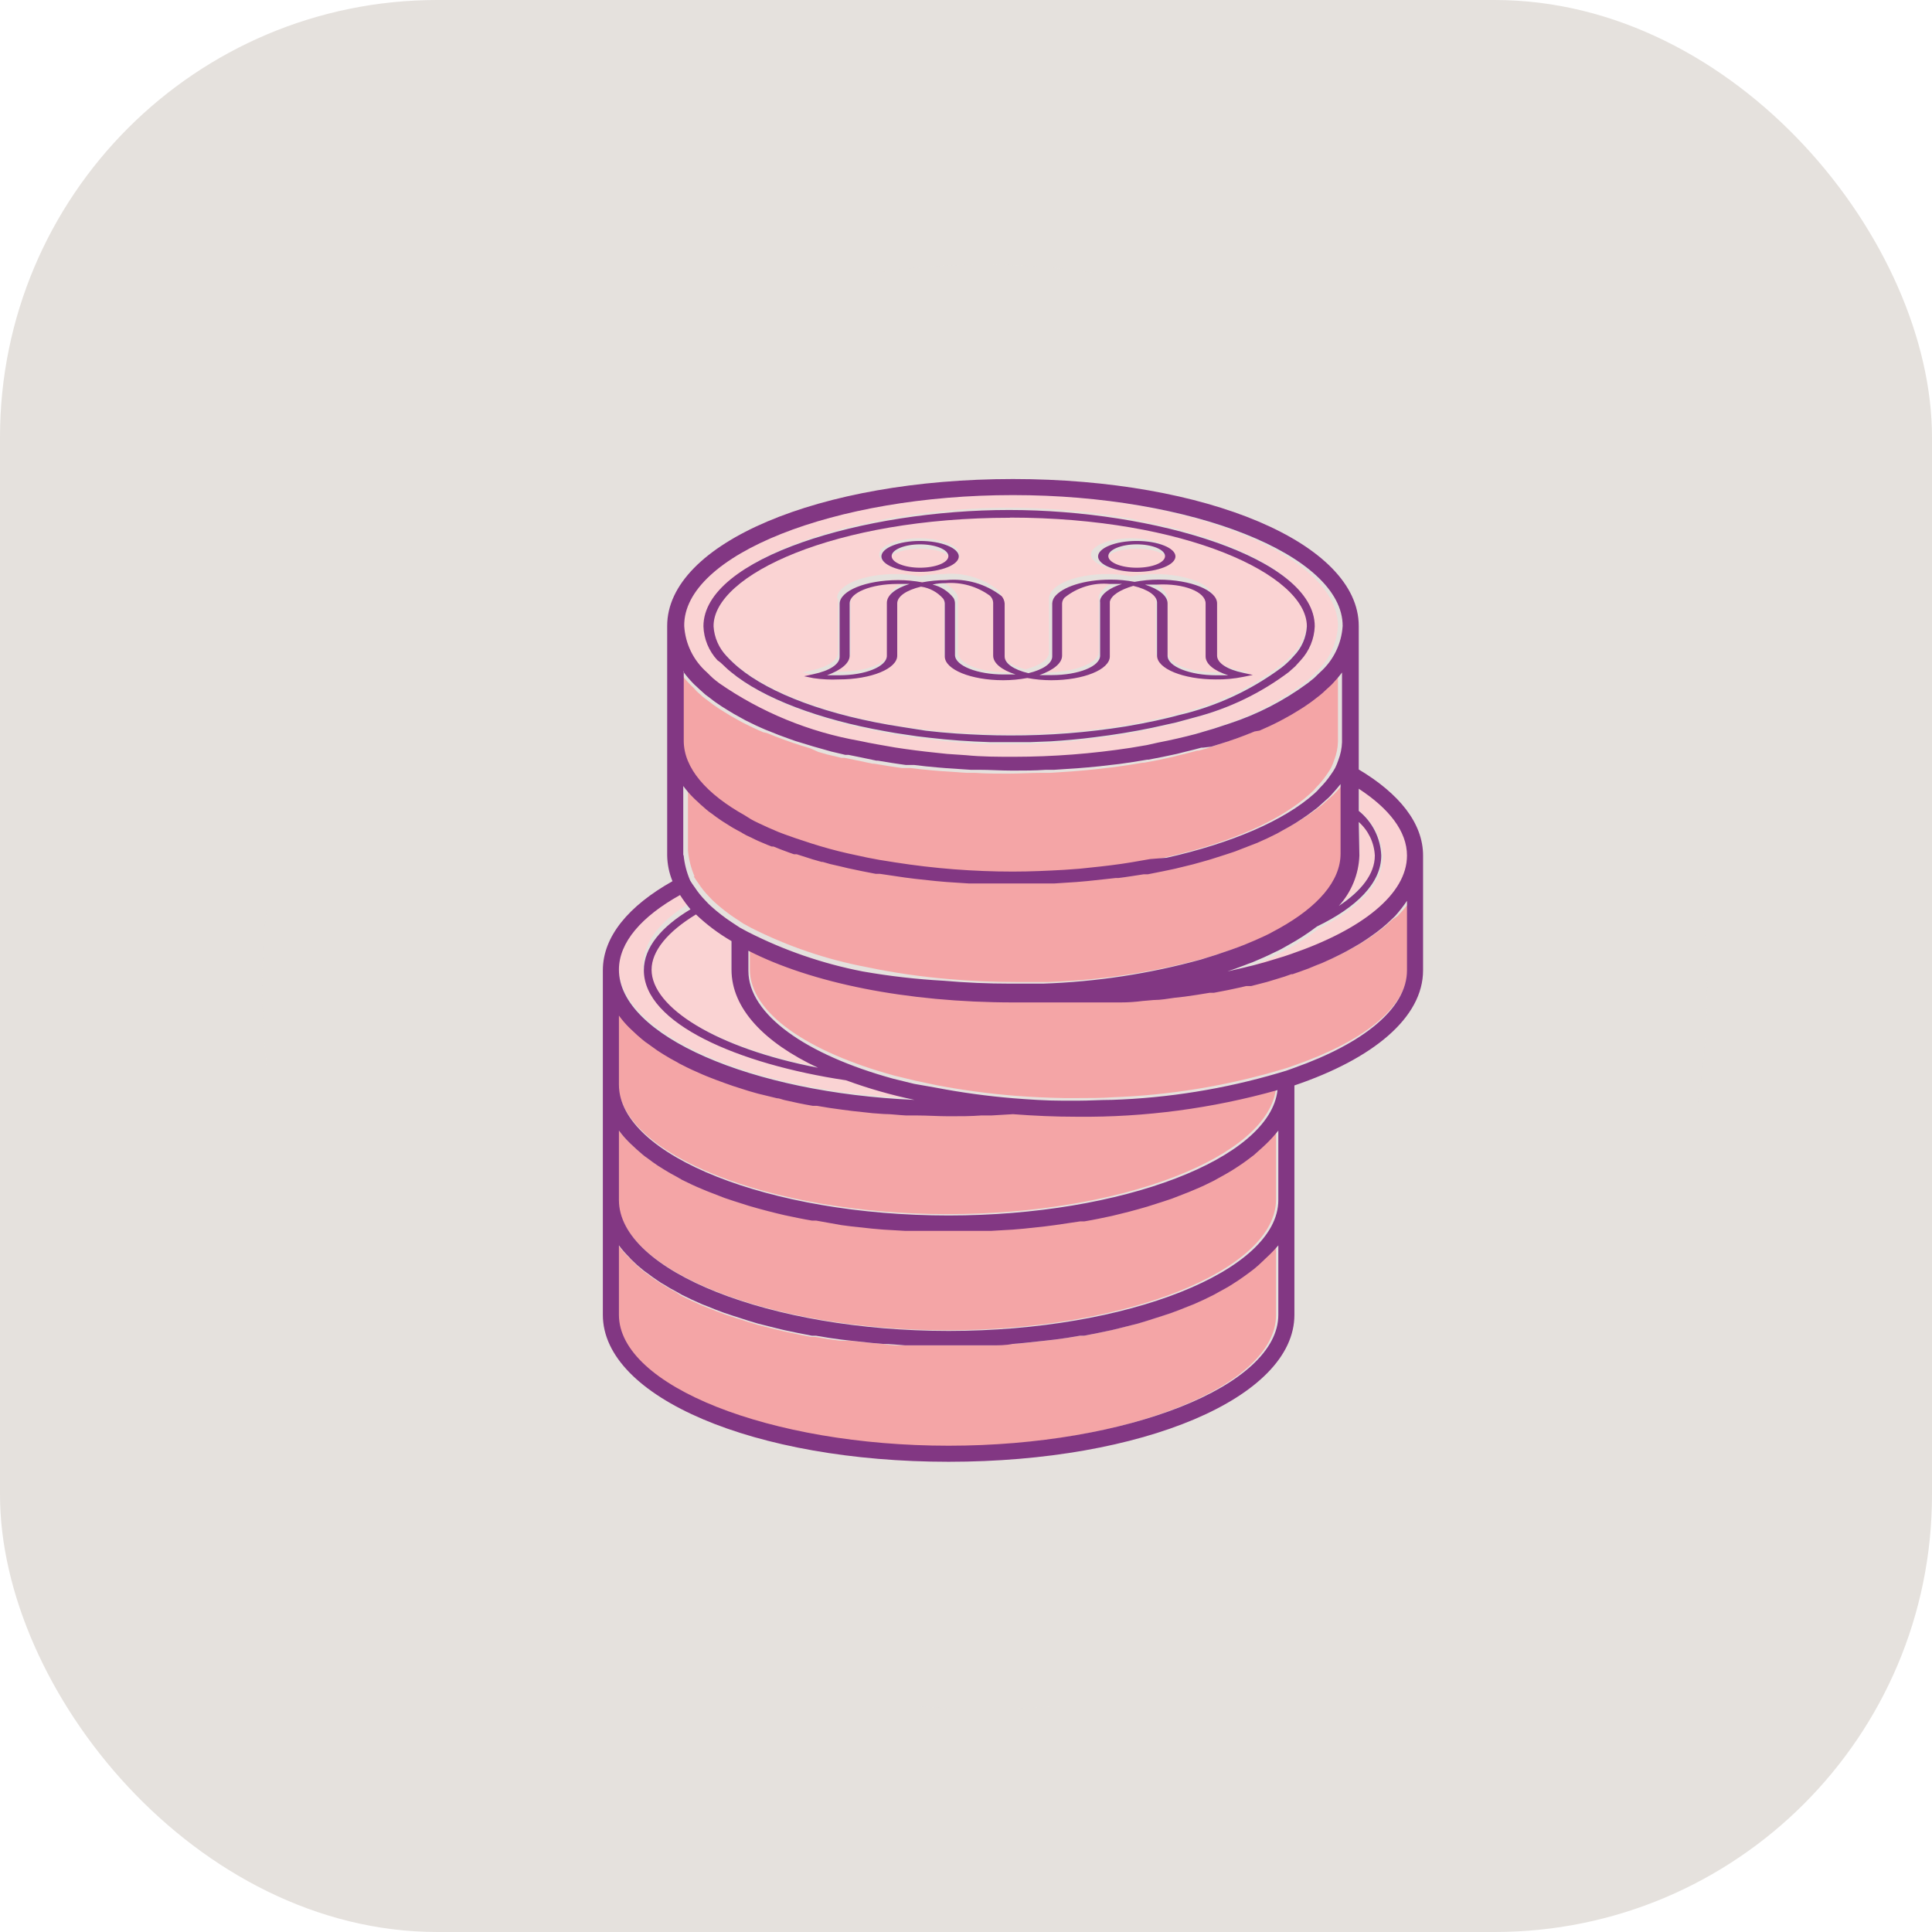<?xml version="1.0" encoding="UTF-8"?> <svg xmlns="http://www.w3.org/2000/svg" xmlns:xlink="http://www.w3.org/1999/xlink" width="243px" height="243px" viewBox="0 0 243 243"><!-- Generator: Sketch 53.2 (72643) - https://sketchapp.com --><title>Group 26</title><desc>Created with Sketch.</desc><defs><polygon id="path-1" points="0 0.284 181.717 0.284 181.717 181.998 0 181.998"></polygon></defs><g id="Page-1" stroke="none" stroke-width="1" fill="none" fill-rule="evenodd"><g id="Proposition-2" transform="translate(-470, -2067)"><g id="Group-26" transform="translate(470, 2067)"><rect id="Rectangle" fill="#E5E1DD" x="0" y="0" width="243" height="243" rx="55"></rect><g id="Group-50" transform="translate(33, 33)"><g id="Group-3"><mask id="mask-2" fill="white"><use xlink:href="#path-1"></use></mask><g id="Clip-2"></g><path d="M90.859,0.284 C141.038,0.284 181.717,40.963 181.717,91.142 C181.717,141.321 141.038,181.998 90.859,181.998 C40.679,181.998 0,141.321 0,91.142 C0,40.963 40.679,0.284 90.859,0.284" id="Fill-1" fill="#E5E1DD" mask="url(#mask-2)"></path></g><path d="M81.754,105.112 C78.838,104.464 75.973,103.597 73.182,102.517 C59.62,100.458 47.889,95.204 47.889,88.41 C47.889,85.466 50.102,82.809 53.724,80.585 C53.251,80.031 52.817,79.446 52.416,78.834 C47.627,81.573 44.77,84.889 44.77,88.41 C44.77,97.017 61.31,104.289 81.754,105.112" id="Fill-4" fill="#FAD3D3"></path><path d="M125.823,125.509 C125.439,125.894 125.034,126.258 124.612,126.603 L123.946,127.109 C123.522,127.433 123.099,127.737 122.635,128.041 C122.168,128.343 122.15,128.386 121.888,128.527 C121.626,128.669 120.798,129.176 120.231,129.48 L119.588,129.844 C118.801,130.25 117.953,130.655 117.066,131.038 L116.44,131.283 C115.734,131.587 115.008,131.85 114.261,132.134 L113.232,132.476 L111.214,133.127 L110.084,133.471 L107.764,134.058 L106.775,134.302 C105.645,134.545 104.495,134.788 103.305,135.009 L102.78,135.009 C101.743,135.199 100.696,135.361 99.632,135.497 L98.381,135.639 L95.758,135.922 L94.366,136.044 C93.458,136.044 92.53,136.166 91.582,136.226 L90.31,136.226 L86.275,136.226 L82.139,136.226 L80.867,136.226 C79.939,136.226 79.011,136.226 78.103,136.044 L76.711,135.922 L73.967,135.639 L72.696,135.639 C71.62,135.505 70.571,135.343 69.548,135.153 L69.023,135.153 C67.833,134.928 66.683,134.687 65.553,134.443 L64.544,134.2 L62.223,133.613 L61.094,133.268 L59.076,132.62 L58.047,132.276 C57.3,131.992 56.574,131.729 55.868,131.425 L55.242,131.182 C54.354,130.795 53.507,130.391 52.7,129.986 L52.074,129.561 C51.507,129.271 50.954,128.953 50.42,128.609 C50.157,128.467 49.915,128.284 49.653,128.122 C49.391,127.96 48.765,127.514 48.362,127.19 C48.128,127.038 47.906,126.868 47.696,126.684 C47.26,126.319 46.848,125.928 46.465,125.509 C46.314,125.383 46.172,125.247 46.041,125.104 C45.577,124.646 45.153,124.151 44.77,123.623 L44.77,132.395 C44.77,141.35 63.717,148.909 86.134,148.909 C108.549,148.909 127.497,141.35 127.497,132.395 L127.497,123.604 C127.102,124.121 126.678,124.615 126.226,125.083 L125.823,125.509 Z" id="Fill-6" fill="#F4A5A6"></path><path d="M125.802,110.884 L124.592,111.974 L123.926,112.479 C123.502,112.802 123.078,113.105 122.614,113.408 L121.868,113.893 C121.343,114.216 120.778,114.539 120.211,114.842 L119.568,115.205 C118.781,115.609 117.933,116.013 117.045,116.377 L116.42,116.639 L114.241,117.487 L113.212,117.831 L111.194,118.477 L110.064,118.8 C109.318,119.022 108.529,119.204 107.744,119.406 L106.755,119.648 C105.625,119.891 104.475,120.133 103.284,120.335 L102.76,120.335 L99.612,120.799 L98.361,120.961 L95.738,121.244 L94.346,121.365 L91.561,121.526 L90.29,121.526 L86.255,121.526 L82.118,121.526 L80.847,121.526 L78.083,121.365 L76.57,121.304 L73.947,121.022 L72.675,120.9 L69.528,120.434 L69.003,120.434 C67.813,120.234 66.663,119.992 65.533,119.749 L64.524,119.507 C63.737,119.305 62.97,119.123 62.203,118.901 L61.073,118.578 L59.056,117.932 L58.027,117.588 L55.847,116.74 L55.222,116.478 C54.334,116.114 53.487,115.71 52.68,115.306 L52.054,114.943 C51.469,114.64 50.924,114.317 50.4,113.994 L49.633,113.509 C49.189,113.206 48.745,112.903 48.341,112.58 C48.107,112.428 47.885,112.261 47.676,112.075 C47.232,111.712 46.848,111.346 46.465,110.984 C46.082,110.621 46.162,110.722 46.041,110.581 C45.579,110.124 45.153,109.631 44.77,109.106 L44.77,117.851 C44.77,126.777 63.717,134.31 86.134,134.31 C108.551,134.31 127.497,126.777 127.497,117.851 L127.497,109.005 C127.104,109.52 126.678,110.013 126.226,110.48 L125.802,110.884 Z" id="Fill-8" fill="#F4A5A6"></path><path d="M86.184,119.711 C108.043,119.711 126.588,112.51 127.497,103.822 C119.316,106.145 110.847,107.285 102.346,107.201 C99.578,107.201 96.891,107.079 94.265,106.874 L91.578,107.018 L90.305,107.018 C88.952,107.018 87.578,107.12 86.265,107.12 C84.952,107.12 83.497,107.12 82.124,107.018 L80.79,107.018 C79.861,107.018 78.932,107.018 78.023,106.835 L76.629,106.731 L74.002,106.447 L72.709,106.304 C71.633,106.17 70.582,106.007 69.558,105.818 L69.033,105.818 C67.841,105.613 66.689,105.368 65.558,105.104 C65.214,105.104 64.891,104.941 64.548,104.86 L62.225,104.27 L61.093,103.947 L59.073,103.296 L58.043,102.95 C57.295,102.685 56.568,102.399 55.861,102.116 L55.235,101.851 C54.346,101.463 53.497,101.078 52.689,100.651 C52.473,100.548 52.265,100.432 52.063,100.305 C51.477,100 50.932,99.673 50.406,99.347 L49.639,98.861 C49.194,98.556 48.75,98.249 48.346,97.925 C47.942,97.6 47.881,97.578 47.679,97.417 C47.477,97.254 46.851,96.685 46.467,96.319 L46.043,95.912 C45.578,95.444 45.154,94.941 44.77,94.406 L44.77,103.233 C44.77,112.124 63.74,119.711 86.184,119.711" id="Fill-10" fill="#F4A5A6"></path><path d="M54.373,81.754 C50.711,83.935 48.663,86.401 48.663,88.766 C48.663,93.557 56.938,98.733 70.075,101.219 C63.144,97.938 58.945,93.596 58.945,88.766 L58.945,85.137 C57.29,84.192 55.755,83.056 54.373,81.754" id="Fill-12" fill="#FAD3D3"></path><path d="M132.86,83.793 C131.746,84.661 130.57,85.445 129.341,86.133 C129.039,86.297 128.778,86.482 128.456,86.646 C128.134,86.81 127.852,86.954 127.551,87.098 C126.666,87.549 125.761,87.96 124.795,88.37 L124.292,88.555 L123.83,88.74 C123.126,89.006 122.402,89.294 121.658,89.54 L123.87,89.027 L124.333,88.904 L124.856,88.781 C125.861,88.508 126.847,88.22 127.812,87.919 L128.796,87.611 L129.683,87.282 C138.411,84.183 144.043,79.667 144.043,74.721 C144.043,71.621 141.788,68.706 138.009,66.182 L138.009,69.014 C139.729,70.373 140.791,72.424 140.925,74.638 C140.986,78.251 137.728,81.33 132.86,83.793" id="Fill-14" fill="#FAD3D3"></path><path d="M142.163,82.628 C141.779,83.005 141.373,83.365 140.95,83.701 L140.283,84.217 C139.859,84.515 139.434,84.833 138.97,85.131 L138.222,85.607 C137.696,85.925 137.13,86.223 136.562,86.541 L135.918,86.879 C135.129,87.276 134.28,87.673 133.391,88.05 L132.765,88.289 C132.051,88.593 131.323,88.873 130.582,89.123 L129.713,89.421 L129.551,89.421 L128.702,89.719 L127.651,90.037 L126.519,90.374 L124.498,90.891 L124.195,90.891 L123.849,90.891 L123.285,91.03 C122.153,91.288 121.001,91.506 119.807,91.725 L119.283,91.725 C118.246,91.91 117.193,92.069 116.13,92.202 L114.877,92.341 C114.008,92.46 113.139,92.539 112.249,92.619 L110.855,92.738 C109.951,92.817 109.024,92.877 108.066,92.917 L106.792,92.917 L102.75,92.917 L98.708,92.917 L94.665,92.917 C81.123,92.917 69.218,90.454 61.316,86.521 L61.316,88.944 C61.316,94.406 68.652,99.332 79.506,102.292 L82.134,102.927 L84.842,103.503 C88.056,104.109 91.302,104.548 94.564,104.814 C96.585,104.973 98.606,105.073 100.83,105.112 L102.649,105.112 C104.084,105.112 105.519,105.112 106.934,105.013 C114.032,104.757 121.066,103.615 127.873,101.617 L128.884,101.319 L129.894,100.961 C138.485,97.962 144.043,93.652 144.043,88.905 L144.043,80.781 C143.647,81.287 143.22,81.772 142.769,82.231 L142.163,82.628 Z" id="Fill-16" fill="#F4A5A6"></path><path d="M140.15,74.353 C140.064,72.711 139.296,71.17 138.015,70.075 L138.015,74.353 C137.928,76.74 136.961,79.016 135.283,80.781 C138.357,78.897 140.15,76.707 140.15,74.353" id="Fill-18" fill="#FAD3D3"></path><path d="M54.257,77.232 C54.419,77.516 54.641,77.82 54.843,78.104 C55.231,78.7 55.68,79.258 56.177,79.767 L56.541,80.152 L56.885,80.477 C57.701,81.219 58.572,81.896 59.492,82.504 L60.503,83.173 L61.513,83.721 C66.071,86.024 70.93,87.677 75.944,88.628 C79.393,89.352 82.883,89.86 86.394,90.148 C89.123,90.392 91.952,90.513 94.822,90.513 L98.865,90.513 C105.571,90.284 112.225,89.262 118.693,87.472 C119.986,87.087 121.219,86.681 122.412,86.255 L123.26,85.951 L123.685,85.789 L124.21,85.586 C125.1,85.221 125.949,84.856 126.757,84.471 C127.08,84.329 127.363,84.167 127.667,84.005 L128.556,83.518 C133.366,80.821 136.257,77.577 136.257,74.09 L136.257,65.209 C135.974,65.574 135.671,65.918 135.347,66.283 L134.981,66.689 L134.68,66.993 L134.557,67.094 L133.346,68.189 L132.679,68.696 C132.255,69.02 131.83,69.325 131.365,69.629 L130.618,70.115 C130.092,70.44 129.526,70.764 128.96,71.068 L128.313,71.433 C127.525,71.839 126.676,72.244 125.787,72.63 L125.16,72.873 L122.977,73.725 L121.947,74.069 L119.925,74.718 L118.794,75.043 L117.702,75.347 L116.469,75.651 L115.964,75.773 L115.479,75.894 L114.044,76.198 L112.023,76.604 L111.497,76.604 L110.062,76.827 L109.112,76.969 L108.344,77.07 L108,77.07 L107.091,77.172 L104.463,77.455 L103.069,77.577 L100.28,77.76 L99.006,77.76 L94.964,77.76 L90.82,77.76 L89.547,77.76 L86.778,77.577 L85.383,77.455 L82.756,77.172 L81.381,77.151 L78.228,76.685 L77.703,76.685 C76.51,76.462 75.358,76.219 74.226,75.975 L73.297,75.651 L72.064,75.367 L71.154,75.103 L71.013,75.103 L69.881,74.779 L67.86,74.13 L67.516,74.13 L66.829,73.887 L65.798,73.502 L65.212,73.157 L64.707,72.954 L64.484,72.954 L63.918,72.731 C63.251,72.427 62.605,72.143 61.897,71.819 L61.291,71.535 L61.17,71.271 C61.048,71.214 60.933,71.147 60.826,71.068 L60.26,70.764 C59.876,70.561 59.512,70.338 59.169,70.115 L58.4,69.629 C57.956,69.325 57.511,69.02 57.107,68.696 C56.872,68.544 56.65,68.374 56.44,68.189 C55.995,67.824 55.611,67.459 55.227,67.094 C54.843,66.729 54.924,66.831 54.803,66.689 C54.34,66.23 53.913,65.736 53.529,65.209 L53.529,73.988 C53.635,75.105 53.915,76.2 54.358,77.232 L54.257,77.232 Z" id="Fill-20" fill="#F4A5A6"></path><path d="M93.9,30.863 C112.059,30.863 132.237,36.953 132.237,45.743 C132.18,47.355 131.557,48.892 130.481,50.088 L129.674,50.859 L128.887,51.57 C125.376,54.256 121.371,56.215 117.104,57.335 L114.682,58.005 L111.696,58.716 C109.376,59.203 106.975,59.609 104.513,59.914 C102.697,60.157 100.861,60.32 99.025,60.441 L96.583,60.563 L94,60.563 L91.458,60.563 C88.916,60.563 86.373,60.299 83.851,59.995 C82.842,59.893 81.834,59.751 80.865,59.589 C79.897,59.426 79.15,59.325 78.323,59.162 C70.252,57.64 62.968,55.001 59.013,51.59 C58.736,51.369 58.474,51.131 58.226,50.88 C57.964,50.616 57.742,50.352 57.52,50.088 C56.436,48.898 55.815,47.357 55.764,45.743 C55.663,36.973 75.8,30.863 93.9,30.863 M56.228,52.341 C56.471,52.565 56.753,52.768 57.036,52.991 C62.314,56.673 68.325,59.16 74.65,60.279 C75.336,60.441 76.063,60.563 76.789,60.705 L79.089,61.111 C80.764,61.375 82.499,61.599 84.275,61.781 L85.607,61.923 L87.967,62.086 C89.985,62.208 92.003,62.289 94.023,62.289 C98.926,62.285 103.823,61.905 108.669,61.152 L110.687,60.807 L112.16,60.502 C113.815,60.177 115.409,59.812 116.922,59.406 L119.182,58.736 L121.2,58.066 C124.674,56.899 127.943,55.185 130.885,52.991 L131.692,52.341 L132.438,51.61 C134.119,50.108 135.14,47.999 135.283,45.743 C135.283,36.77 116.337,29.198 93.92,29.198 C71.503,29.198 52.556,36.77 52.556,45.743 C52.689,48.003 53.712,50.114 55.401,51.61 C55.623,51.854 55.845,52.098 56.228,52.341" id="Fill-22" fill="#FAD3D3"></path><path d="M113.862,42.377 L113.862,49.109 C113.862,50.468 116.606,51.583 120.099,51.583 L121.658,51.583 C119.828,51.015 118.747,50.143 118.747,49.19 L118.747,42.377 C118.747,41.019 115.983,39.904 112.511,39.904 L110.952,39.904 C112.76,40.451 113.862,41.323 113.862,42.377" id="Fill-24" fill="#FAD3D3"></path><path d="M109.98,38.93 C112.108,38.93 113.872,38.273 113.872,37.48 C113.872,36.687 112.129,36.011 109.98,36.011 C107.828,36.011 106.086,36.668 106.086,37.48 C106.086,38.292 107.852,38.93 109.98,38.93" id="Fill-26" fill="#FAD3D3"></path><path d="M82.727,38.93 C84.855,38.93 86.62,38.273 86.62,37.48 C86.62,36.687 84.876,36.011 82.727,36.011 C80.579,36.011 78.834,36.668 78.834,37.48 C78.834,38.292 80.579,38.93 82.727,38.93" id="Fill-28" fill="#FAD3D3"></path><path d="M87.303,41.624 C87.427,41.836 87.492,42.075 87.492,42.318 L87.492,49.093 C87.492,50.46 90.29,51.583 93.802,51.583 L95.38,51.583 C93.55,51.011 92.456,50.134 92.456,49.175 L92.456,42.42 C92.439,42.075 92.279,41.75 92.014,41.522 C90.344,40.336 88.292,39.771 86.23,39.93 L84.674,39.93 C85.721,40.191 86.647,40.789 87.303,41.624" id="Fill-30" fill="#FAD3D3"></path><path d="M105.197,48.977 L105.197,42.32 C105.178,42.204 105.178,42.088 105.197,41.974 C105.427,41.16 106.414,40.427 108.032,39.939 L106.458,39.939 C104.336,39.743 102.223,40.372 100.581,41.689 C100.39,41.891 100.279,42.149 100.264,42.422 L100.264,49.181 C100.264,50.138 99.175,51.013 97.326,51.583 L98.9,51.583 C102.428,51.461 105.197,50.341 105.197,48.977" id="Fill-32" fill="#FAD3D3"></path><path d="M72.623,51.481 C76.044,51.481 78.815,50.358 78.815,48.99 L78.815,42.313 C78.815,41.353 79.907,40.475 81.754,39.904 L80.18,39.904 C76.758,39.904 73.987,41.027 73.987,42.395 L73.987,49.174 C73.987,50.133 72.895,51.011 71.048,51.583 C71.594,51.44 72.119,51.481 72.623,51.481" id="Fill-34" fill="#FAD3D3"></path><path d="M72.278,42.266 C72.278,40.58 75.565,39.203 79.624,39.203 C80.632,39.203 81.637,39.299 82.627,39.49 C83.617,39.299 84.622,39.203 85.63,39.203 C88.126,38.952 90.62,39.69 92.591,41.258 C92.816,41.523 92.952,41.854 92.976,42.204 L92.976,49.029 C92.976,49.933 94.113,50.735 95.959,51.187 C97.786,50.735 98.942,49.933 98.942,49.029 L98.942,42.266 C98.958,41.97 99.058,41.684 99.226,41.443 C100.099,40.148 102.92,39.203 106.268,39.203 C107.276,39.201 108.281,39.297 109.271,39.49 C110.27,39.299 111.28,39.203 112.295,39.203 C116.353,39.203 119.621,40.58 119.621,42.266 L119.621,49.09 C119.621,50.036 120.879,50.879 122.908,51.31 L124.105,51.578 L123.009,51.722 C121.922,51.948 120.812,52.059 119.702,52.051 C115.643,52.051 112.356,50.673 112.356,48.988 L112.356,42.266 C112.356,41.361 111.219,40.559 109.373,40.107 C107.688,40.518 106.593,41.238 106.43,42.163 L106.43,42.368 L106.43,49.193 C106.43,50.879 103.123,52.256 99.084,52.256 C98.076,52.256 97.071,52.159 96.081,51.968 C95.085,52.159 94.072,52.256 93.057,52.256 C88.999,52.256 85.732,50.879 85.732,49.193 L85.732,42.266 C85.719,42.046 85.648,41.832 85.529,41.649 C84.814,40.812 83.828,40.265 82.749,40.107 C80.902,40.559 79.766,41.361 79.766,42.266 L79.766,49.09 C79.766,50.776 76.478,52.153 72.44,52.153 C71.322,52.159 70.206,52.051 69.112,51.824 L67.935,51.578 L69.112,51.31 C71.141,50.879 72.399,50.036 72.399,49.09 L72.399,42.266 L72.278,42.266 Z M82.627,34.701 C85.427,34.701 87.7,35.646 87.7,36.756 C87.7,37.866 85.427,38.812 82.627,38.812 C79.826,38.812 77.574,37.866 77.574,36.756 C77.574,35.646 79.847,34.701 82.627,34.701 L82.627,34.701 Z M109.271,34.701 C112.072,34.701 114.344,35.646 114.344,36.756 C114.344,37.866 112.072,38.812 109.271,38.812 C106.471,38.812 104.218,37.866 104.218,36.756 C104.218,35.646 106.491,34.701 109.271,34.701 L109.271,34.701 Z M58.844,49.933 C59.087,50.18 59.351,50.406 59.635,50.653 C63.531,53.962 70.776,56.82 80.293,58.341 L83.317,58.752 C84.575,58.902 85.874,59.025 87.213,59.122 C89.364,59.266 91.596,59.369 93.93,59.369 C98.831,59.381 103.723,58.99 108.561,58.197 C109.86,57.971 111.098,57.724 112.315,57.457 C113.533,57.19 114.344,57.005 115.217,56.737 C119.923,55.617 124.345,53.516 128.204,50.57 C128.489,50.346 128.758,50.106 129.016,49.851 C129.276,49.606 129.519,49.345 129.747,49.07 C130.733,48.03 131.317,46.665 131.39,45.226 C131.39,38.565 116.008,31.144 93.93,31.144 C71.851,31.144 56.449,38.648 56.449,45.308 C56.532,46.741 57.107,48.102 58.073,49.152 C58.316,49.419 58.58,49.666 58.844,49.933 L58.844,49.933 Z" id="Fill-36" fill="#FAD3D3"></path><path d="M60.248,69.797 L61.156,70.283 C61.459,70.445 61.742,70.607 62.065,70.749 C62.852,71.134 63.72,71.519 64.588,71.883 L65.113,72.086 L65.497,72.228 L66.748,72.674 L68.767,73.342 C69.494,73.565 70.24,73.808 71.008,74.011 C72.522,74.436 74.137,74.781 75.772,75.125 L77.266,75.409 L79.284,75.733 C84.166,76.503 89.099,76.888 94.041,76.888 C96.242,76.888 98.402,76.786 100.521,76.665 L102.439,76.523 L103.771,76.381 C105.548,76.199 107.264,75.996 108.939,75.713 L111.119,75.307 L113.259,74.902 C121.435,73.119 128.036,70.263 131.811,66.798 L132.154,66.474 L132.518,66.069 C133.02,65.566 133.471,65.017 133.87,64.428 C134.08,64.144 134.268,63.846 134.436,63.536 C134.583,63.228 134.712,62.91 134.819,62.584 C135.1,61.861 135.257,61.093 135.283,60.315 L135.283,51.583 C134.89,52.108 134.464,52.608 134.012,53.082 L133.648,53.427 L133.245,53.791 C133.002,54.036 132.746,54.265 132.477,54.48 L131.852,54.966 C131.428,55.311 130.963,55.615 130.499,55.939 L129.793,56.385 C129.247,56.729 128.662,57.073 128.056,57.398 L127.491,57.701 C126.684,58.127 125.816,58.532 124.927,58.917 L124.483,59.079 L123.272,59.565 L122.142,59.991 L121.475,60.214 L121.213,60.315 L118.791,61.125 L117.781,61.409 L117.579,61.409 L116.671,61.652 L115.278,61.997 L114.491,62.199 C113.334,62.469 112.143,62.712 110.918,62.929 L110.716,62.929 C109.573,63.131 108.402,63.313 107.203,63.476 L106.133,63.597 C105.205,63.719 104.256,63.82 103.287,63.901 L102.076,64.002 L99.068,64.205 L98.018,64.205 C96.625,64.205 95.232,64.306 93.819,64.306 C92.406,64.306 90.993,64.306 89.62,64.205 L88.57,64.205 L85.542,64.002 L84.331,63.901 C83.388,63.82 82.44,63.719 81.485,63.597 L81.061,63.597 L80.435,63.597 L79.587,63.476 L78.638,63.334 L76.922,63.05 L76.741,63.05 L74.722,62.625 L73.228,62.321 L72.824,62.321 L72.421,62.219 L71.048,61.895 L69.918,61.571 L68.928,61.125 C68.181,60.903 67.434,60.68 66.728,60.437 L65.82,60.112 C65.012,59.829 64.225,59.525 63.458,59.201 L62.993,59.099 C62.085,58.714 61.237,58.309 60.409,57.884 L59.864,57.58 C59.259,57.256 58.673,56.911 58.128,56.567 L57.422,56.121 C56.937,55.797 56.493,55.493 56.069,55.149 L55.423,54.662 L54.656,53.974 L54.192,53.467 C54.071,53.346 53.929,53.244 53.828,53.123 C53.37,52.653 52.946,52.152 52.557,51.623 L52.557,60.416 C52.516,63.84 55.383,67.203 60.248,69.797" id="Fill-38" fill="#F4A5A6"></path><path d="M44.846,94.738 C45.231,95.269 45.656,95.77 46.121,96.232 L46.546,96.634 C46.93,97 47.314,97.363 47.759,97.725 C48.204,98.09 48.184,98.068 48.427,98.229 C48.67,98.393 49.276,98.857 49.721,99.158 L50.49,99.645 C51.016,99.968 51.562,100.291 52.149,100.592 C52.351,100.719 52.56,100.836 52.776,100.935 C53.585,101.361 54.435,101.745 55.325,102.129 L55.952,102.391 C56.66,102.674 57.388,102.955 58.137,103.219 L59.168,103.583 L61.191,104.229 L62.324,104.55 L64.731,105.136 C65.075,105.136 65.399,105.319 65.743,105.38 C66.875,105.64 68.028,105.885 69.222,106.087 L69.748,106.087 C70.786,106.274 71.837,106.436 72.903,106.569 L74.158,106.731 L76.787,107.016 L78.183,107.117 C79.093,107.117 80.024,107.258 80.954,107.298 L82.229,107.298 C83.604,107.298 84.98,107.399 86.376,107.399 C87.771,107.399 89.147,107.399 90.421,107.298 L91.696,107.298 L94.406,107.137 C97.016,107.339 99.706,107.46 102.498,107.46 C111.01,107.543 119.49,106.412 127.682,104.108 C126.732,112.73 108.202,119.879 86.315,119.879 C63.841,119.879 44.846,112.347 44.846,103.421 L44.846,94.738 Z M53.848,81.37 C50.207,83.551 47.982,86.156 47.982,89.043 C47.982,95.705 59.775,100.836 73.409,102.876 C76.217,103.906 79.097,104.73 82.027,105.34 C61.474,104.451 44.846,97.262 44.846,88.963 C44.846,85.51 47.719,82.258 52.533,79.573 C52.932,80.199 53.371,80.8 53.848,81.37 L53.848,81.37 Z M129.463,86.963 L128.512,87.287 L127.521,87.589 C126.55,87.898 125.558,88.181 124.547,88.438 L124.021,88.559 L123.556,88.68 L121.371,89.185 C122.12,88.942 122.85,88.66 123.556,88.397 L124.021,88.215 L124.527,88.034 C125.498,87.63 126.408,87.226 127.298,86.782 C127.602,86.64 127.925,86.499 128.208,86.337 C128.492,86.176 128.795,85.994 129.098,85.833 C130.334,85.154 131.518,84.385 132.638,83.531 C137.615,81.128 140.73,78.078 140.73,74.605 C140.641,72.412 139.611,70.366 137.898,68.991 L137.898,66.205 C141.701,68.688 143.966,71.556 143.966,74.605 C143.966,79.472 138.302,83.914 129.463,86.963 L129.463,86.963 Z M137.898,70.385 C139.112,71.465 139.84,72.986 139.921,74.605 C139.921,76.927 138.222,79.068 135.39,80.946 C136.977,79.205 137.896,76.958 137.979,74.605 L137.898,70.385 Z M69.889,101.301 C57.064,98.837 48.953,93.708 48.953,88.963 C48.953,86.62 50.976,84.177 54.536,82.016 C55.887,83.304 57.388,84.431 59.006,85.368 L59.006,88.963 C59.006,93.829 63.113,98.13 69.889,101.301 L69.889,101.301 Z M52.938,51.484 C53.328,52.011 53.753,52.509 54.212,52.978 C54.313,53.099 54.455,53.2 54.576,53.321 L54.961,53.685 L55.729,54.371 L56.377,54.856 C56.801,55.199 57.247,55.502 57.732,55.825 L58.44,56.269 C58.986,56.613 59.573,56.956 60.18,57.279 L60.726,57.582 C61.555,58.006 62.405,58.41 63.315,58.794 L63.78,58.975 C64.549,59.298 65.338,59.601 66.147,59.884 L67.057,60.207 L69.384,60.914 L70.395,61.197 L71.528,61.52 L72.903,61.843 L73.308,61.944 L73.713,61.944 L75.209,62.247 L77.232,62.671 L77.414,62.671 L79.134,62.953 L80.085,63.095 L80.934,63.216 L81.561,63.216 L81.986,63.216 C82.931,63.337 83.881,63.438 84.838,63.519 L86.052,63.62 L89.086,63.822 L90.138,63.822 C91.514,63.822 92.93,63.923 94.346,63.923 C95.762,63.923 97.158,63.923 98.553,63.822 L99.605,63.822 L102.621,63.62 L103.833,63.519 C104.804,63.438 105.755,63.337 106.685,63.216 L107.757,63.095 C108.957,62.933 110.13,62.751 111.277,62.55 L111.439,62.55 C112.665,62.319 113.86,62.079 115.019,61.823 L115.808,61.621 L117.206,61.277 L118.114,61.035 L118.317,61.035 L119.348,60.914 L121.533,60.227 L121.796,60.126 L122.463,59.904 L123.596,59.48 L124.81,58.995 L125.417,58.895 C126.309,58.511 127.177,58.107 127.986,57.683 L128.552,57.38 C129.159,57.057 129.746,56.714 130.292,56.37 L131,55.926 C131.465,55.603 131.93,55.3 132.355,54.957 L132.982,54.472 C133.251,54.258 133.508,54.03 133.751,53.786 L134.156,53.422 L134.52,53.079 C134.973,52.604 135.4,52.105 135.794,51.584 L135.794,60.348 C135.768,61.124 135.61,61.887 135.329,62.61 C135.222,62.933 135.092,63.252 134.944,63.559 C134.777,63.868 134.588,64.165 134.378,64.448 C133.98,65.035 133.526,65.583 133.023,66.083 L132.659,66.487 L132.315,66.81 C128.532,70.203 121.917,73.05 113.725,74.888 L111.661,75.049 L109.335,75.453 C107.656,75.736 105.937,75.938 104.157,76.12 L102.822,76.261 L100.9,76.402 C98.776,76.523 96.611,76.624 94.406,76.624 C89.454,76.624 84.511,76.241 79.619,75.473 L77.596,75.15 L76.1,74.868 C74.461,74.524 72.843,74.181 71.326,73.757 C70.557,73.555 69.808,73.313 69.08,73.091 L67.057,72.424 L65.803,71.98 L65.419,71.839 L64.893,71.637 C64.023,71.273 63.153,70.889 62.364,70.506 C62.041,70.364 61.757,70.203 61.454,70.041 L60.685,69.557 C55.871,66.871 52.999,63.62 52.999,60.167 L52.999,51.403 L52.938,51.484 Z M94.406,29.271 C116.88,29.271 135.875,36.803 135.875,45.728 C135.733,47.972 134.708,50.07 133.023,51.564 L132.274,52.291 L131.465,52.937 C128.492,55.128 125.186,56.833 121.675,57.986 L119.652,58.652 L117.386,59.319 C115.869,59.722 114.271,60.086 112.612,60.409 L111.257,60.712 L109.234,61.055 C104.375,61.802 99.466,62.182 94.548,62.186 C92.525,62.186 90.502,62.186 88.479,61.984 L86.113,61.823 L84.778,61.681 C82.997,61.499 81.258,61.277 79.579,61.015 L77.273,60.611 C76.545,60.47 75.816,60.348 75.129,60.187 C68.785,59.074 62.761,56.601 57.469,52.937 C57.186,52.715 56.903,52.513 56.66,52.291 C56.417,52.069 56.154,51.807 55.911,51.564 C54.218,50.076 53.193,47.976 53.059,45.728 C52.938,36.803 71.932,29.271 94.406,29.271 L94.406,29.271 Z M52.938,74.605 L52.938,65.861 C53.322,66.384 53.749,66.879 54.212,67.335 C54.334,67.477 54.495,67.598 54.637,67.739 C54.779,67.881 55.406,68.466 55.851,68.83 C56.061,69.013 56.284,69.183 56.518,69.335 C56.923,69.658 57.368,69.961 57.813,70.263 L58.582,70.748 C58.925,70.97 59.29,71.192 59.674,71.394 L60.24,71.697 C60.348,71.776 60.463,71.843 60.584,71.899 L60.867,72.061 L61.474,72.343 C62.101,72.666 62.749,72.949 63.497,73.252 L64.064,73.474 L64.286,73.474 L64.792,73.676 L65.136,73.817 L66.167,74.201 L66.855,74.443 L67.199,74.443 L69.222,75.09 L70.355,75.413 L70.496,75.413 L71.407,75.675 L72.64,75.958 L73.652,76.2 C74.785,76.443 75.938,76.685 77.131,76.907 L77.657,76.907 L80.813,77.372 L82.067,77.533 L84.697,77.816 L86.092,77.937 L88.864,78.119 L90.138,78.119 L94.285,78.119 L98.331,78.119 L99.605,78.119 L102.397,77.937 L103.792,77.816 L106.422,77.533 L107.332,77.432 L107.678,77.432 L108.445,77.331 L109.396,77.19 L110.832,76.968 L111.358,76.968 L113.381,76.564 L114.817,76.261 L115.303,76.14 L115.808,76.019 L117.042,75.716 L118.135,75.413 L119.267,75.09 L121.29,74.443 L122.322,74.1 L124.507,73.252 L125.134,73.01 C126.024,72.626 126.873,72.222 127.662,71.818 L128.31,71.455 C128.876,71.152 129.442,70.829 129.968,70.506 L130.717,70.021 C131.182,69.718 131.607,69.415 132.032,69.092 L132.699,68.587 L133.913,67.497 L134.034,67.396 L134.338,67.093 L134.702,66.689 C135.025,66.326 135.329,65.982 135.612,65.619 L135.612,74.363 C135.612,77.836 132.719,81.067 127.907,83.753 L127.015,84.237 C126.711,84.399 126.428,84.56 126.105,84.702 C125.297,85.085 124.446,85.449 123.556,85.812 L123.03,86.014 L122.605,86.176 L121.757,86.479 C120.562,86.903 119.328,87.307 118.033,87.69 C111.56,89.474 104.899,90.489 98.189,90.719 L94.143,90.719 C91.271,90.719 88.439,90.598 85.708,90.356 C82.289,90.17 78.885,89.778 75.513,89.185 C70.49,88.213 65.627,86.539 61.07,84.217 L60.058,83.672 L59.047,83.006 C58.126,82.4 57.255,81.725 56.437,80.986 L56.093,80.663 L55.729,80.279 C55.232,79.773 54.785,79.217 54.394,78.624 C54.192,78.341 53.969,78.038 53.808,77.755 C53.365,76.727 53.083,75.639 52.978,74.524 L52.938,74.605 Z M127.784,123.635 L127.784,132.379 C127.784,141.304 108.789,148.836 86.315,148.836 C63.841,148.836 44.846,141.304 44.846,132.379 L44.846,123.635 C45.231,124.158 45.658,124.651 46.121,125.109 C46.244,125.258 46.38,125.402 46.525,125.533 C46.906,125.921 47.312,126.286 47.739,126.623 C47.949,126.807 48.172,126.977 48.407,127.128 C48.811,127.451 49.256,127.754 49.701,128.057 C50.146,128.358 50.207,128.4 50.47,128.542 C51.006,128.885 51.56,129.202 52.129,129.491 L52.756,129.854 C53.565,130.258 54.415,130.662 55.305,131.044 L55.932,131.288 C56.64,131.591 57.368,131.854 58.116,132.136 L59.148,132.478 L61.171,133.126 L62.304,133.469 L64.63,134.055 L65.641,134.297 C66.774,134.539 67.927,134.782 69.121,135.002 L69.647,135.002 C70.684,135.192 71.736,135.353 72.802,135.488 L74.056,135.63 L76.686,135.912 L78.082,136.034 C78.992,136.034 79.923,136.155 80.853,136.215 L82.128,136.215 L86.275,136.215 L90.32,136.215 L91.595,136.215 C92.545,136.215 93.476,136.215 94.386,136.034 L95.782,135.912 L98.412,135.63 L99.666,135.488 C100.746,135.353 101.796,135.192 102.822,135.002 L103.347,135.002 C104.541,134.782 105.694,134.539 106.827,134.297 L107.818,134.055 L110.144,133.469 L111.277,133.126 L113.3,132.478 L114.332,132.136 C115.08,131.854 115.808,131.591 116.516,131.288 L117.143,131.044 C118.033,130.662 118.883,130.258 119.672,129.854 L120.321,129.491 C120.886,129.188 121.452,128.885 121.978,128.542 C122.504,128.197 122.484,128.219 122.726,128.057 C122.969,127.896 123.616,127.451 124.041,127.128 L124.709,126.623 C125.132,126.28 125.538,125.917 125.923,125.533 L126.347,125.129 C126.857,124.659 127.335,124.16 127.784,123.635 L127.784,123.635 Z M127.784,109.196 L127.784,117.94 C127.784,126.866 108.789,134.398 86.315,134.398 C63.841,134.398 44.846,126.866 44.846,117.94 L44.846,109.196 C45.231,109.722 45.658,110.214 46.121,110.671 C46.242,110.812 46.404,110.933 46.546,111.074 C46.687,111.216 47.314,111.801 47.759,112.165 C47.97,112.349 48.192,112.518 48.427,112.67 C48.831,112.993 49.276,113.294 49.721,113.599 L50.49,114.083 C51.016,114.406 51.562,114.727 52.149,115.032 L52.776,115.394 C53.585,115.8 54.435,116.204 55.325,116.567 L55.952,116.828 L58.137,117.676 L59.168,118.021 L61.191,118.667 L62.324,118.99 C63.093,119.212 63.861,119.394 64.65,119.596 L65.662,119.838 C66.794,120.081 67.947,120.323 69.141,120.525 L69.667,120.525 L72.823,121.09 L74.077,121.252 L76.706,121.535 L78.102,121.656 L80.873,121.817 L82.148,121.817 L86.295,121.817 L90.34,121.817 L91.615,121.817 L94.406,121.656 L95.802,121.535 L98.432,121.252 L99.686,121.09 L102.842,120.624 L103.368,120.624 C104.563,120.424 105.714,120.182 106.847,119.937 L107.838,119.695 C108.627,119.495 109.416,119.313 110.164,119.091 L111.297,118.766 L113.32,118.122 L114.352,117.779 L116.536,116.931 L117.164,116.666 C118.054,116.305 118.903,115.899 119.692,115.497 L120.339,115.133 C120.906,114.83 121.472,114.507 121.998,114.184 L122.747,113.7 C123.212,113.397 123.637,113.094 124.062,112.771 L124.729,112.266 L125.943,111.175 L126.368,110.77 C126.873,110.275 127.345,109.752 127.784,109.196 L127.784,109.196 Z M143.966,80.3 L143.966,89.043 C143.966,93.868 138.404,98.252 129.806,101.301 L128.795,101.664 L127.784,101.967 C120.969,103.97 113.927,105.105 106.827,105.34 C105.411,105.34 103.975,105.44 102.54,105.44 L100.718,105.44 C98.594,105.44 96.49,105.297 94.449,105.136 C91.182,104.865 87.935,104.421 84.717,103.805 L81.966,103.32 L79.336,102.674 C68.372,99.663 61.13,94.597 61.13,89.104 L61.13,86.58 C69.04,90.618 80.954,93.082 94.508,93.082 L98.553,93.082 L102.599,93.082 L106.645,93.082 L107.919,93.082 C108.862,93.082 109.792,93.021 110.713,92.9 L112.106,92.779 C112.996,92.779 113.866,92.618 114.736,92.496 L115.99,92.355 C117.068,92.208 118.122,92.046 119.146,91.87 L119.672,91.87 C120.865,91.648 122.018,91.426 123.151,91.164 L123.718,91.022 L124.062,91.022 L124.367,91.022 L126.39,90.497 L127.521,90.154 L128.572,89.831 L129.424,89.528 L129.584,89.528 L130.454,89.225 C131.208,88.969 131.939,88.686 132.638,88.377 L133.266,88.135 C134.156,87.751 135.005,87.347 135.794,86.943 L136.441,86.6 C137.01,86.277 137.574,85.974 138.1,85.651 L138.849,85.166 C139.314,84.863 139.739,84.54 140.163,84.237 L140.831,83.712 C141.254,83.371 141.658,83.006 142.045,82.622 L142.47,82.218 C143.014,81.614 143.513,80.974 143.966,80.3 L143.966,80.3 Z M137.898,63.781 L137.898,45.728 C137.898,35.349 118.782,27.251 94.406,27.251 C70.031,27.251 50.915,35.329 50.915,45.728 L50.915,74.605 C50.935,75.714 51.162,76.81 51.583,77.836 C46.08,80.926 42.824,84.783 42.824,89.043 L42.824,132.379 C42.824,142.758 61.919,150.856 86.315,150.856 C110.713,150.856 129.806,142.778 129.806,132.379 L129.806,103.522 C139.718,100.168 145.989,94.98 145.989,89.043 L145.989,74.605 C145.989,70.526 142.975,66.81 137.898,63.781 L137.898,63.781 Z" id="Fill-40" fill="#823783"></path><path d="M94.021,32.102 C116.035,32.102 131.372,39.307 131.372,45.773 C131.299,47.172 130.717,48.495 129.733,49.505 C129.507,49.773 129.264,50.026 129.005,50.264 C128.748,50.511 128.479,50.745 128.196,50.962 C124.347,53.824 119.938,55.862 115.246,56.949 C114.315,57.209 113.344,57.428 112.355,57.648 C111.361,57.868 109.904,58.147 108.609,58.366 C103.786,59.137 98.907,59.518 94.021,59.504 C91.694,59.504 89.468,59.404 87.324,59.265 C85.974,59.171 84.679,59.051 83.439,58.905 L80.525,58.446 C71.036,57.009 63.812,54.195 59.927,50.982 C59.644,50.743 59.381,50.523 59.138,50.284 C58.895,50.044 58.612,49.785 58.39,49.525 C57.418,48.509 56.84,47.188 56.751,45.793 C56.649,39.327 72.007,32.122 94.021,32.122 L94.021,32.102 Z M58.147,50.823 C58.396,51.07 58.659,51.305 58.936,51.521 C62.983,54.874 70.125,57.508 78.299,58.965 C79.137,59.125 79.985,59.265 80.849,59.384 C81.84,59.544 82.872,59.684 83.843,59.783 C86.373,60.083 88.922,60.262 91.472,60.342 L94.021,60.342 L96.611,60.342 L99.16,60.242 C101.002,60.123 102.843,59.963 104.664,59.724 C107.132,59.424 109.54,59.025 111.867,58.546 L114.922,57.868 L117.35,57.209 C121.601,56.097 125.589,54.171 129.086,51.541 L129.895,50.823 L130.603,50.044 C131.682,48.871 132.305,47.358 132.364,45.773 C132.364,37.152 112.13,31.144 93.92,31.144 C75.71,31.144 55.476,37.132 55.476,45.773 C55.527,47.36 56.15,48.875 57.236,50.044 C57.661,50.324 57.884,50.583 58.147,50.823 L58.147,50.823 Z" id="Fill-42" fill="#823783"></path><path d="M73.867,49.463 L73.867,42.896 C73.867,41.551 76.553,40.446 79.87,40.446 L81.396,40.446 C79.605,41.008 78.547,41.872 78.547,42.816 L78.547,49.483 C78.547,50.829 75.861,51.934 72.544,51.934 L71.018,51.934 C72.809,51.271 73.867,50.407 73.867,49.463 M85.893,40.346 C87.89,40.187 89.876,40.743 91.489,41.912 C91.746,42.139 91.9,42.456 91.917,42.796 L91.917,49.463 C91.917,50.407 92.975,51.271 94.745,51.833 L93.219,51.833 C89.923,51.833 87.114,50.729 87.114,49.383 L87.114,42.896 C87.114,42.655 87.051,42.422 86.931,42.213 C86.274,41.364 85.34,40.767 84.286,40.526 C84.876,40.386 85.385,40.346 85.893,40.346 M100.586,49.463 L100.586,42.896 C100.6,42.627 100.708,42.372 100.891,42.173 C102.484,40.876 104.531,40.253 106.589,40.446 L108.115,40.446 C106.55,40.948 105.592,41.671 105.368,42.454 C105.351,42.567 105.351,42.683 105.368,42.796 L105.368,49.463 C105.368,50.809 102.682,51.913 99.263,51.913 L97.737,51.913 C99.527,51.271 100.586,50.407 100.586,49.463 M118.636,42.896 L118.636,49.564 C118.636,50.508 119.696,51.371 121.484,51.934 L119.958,51.934 C116.643,51.934 113.853,50.829 113.853,49.483 L113.853,42.896 C113.853,41.952 112.775,41.089 111.004,40.526 L112.531,40.526 C115.929,40.346 118.636,41.45 118.636,42.896 M72.503,52.456 C76.573,52.456 79.85,51.11 79.85,49.463 L79.85,42.896 C79.85,42.013 80.989,41.229 82.841,40.787 C83.924,40.942 84.913,41.476 85.629,42.294 C85.751,42.472 85.82,42.681 85.832,42.896 L85.832,49.564 C85.832,51.211 89.129,52.556 93.178,52.556 C94.196,52.556 95.211,52.462 96.21,52.275 C97.204,52.462 98.213,52.556 99.222,52.556 C103.292,52.556 106.589,51.211 106.589,49.564 L106.589,42.896 L106.589,42.695 C106.751,41.892 107.85,41.189 109.539,40.687 C111.391,41.129 112.531,41.912 112.531,42.796 L112.531,49.463 C112.531,51.11 115.827,52.456 119.897,52.456 C121.065,52.476 122.233,52.367 123.377,52.134 L124.578,51.893 L123.377,51.632 C121.342,51.211 120.08,50.387 120.08,49.463 L120.08,42.896 C120.08,41.249 116.784,39.904 112.734,39.904 C111.719,39.904 110.703,39.998 109.702,40.185 C108.709,39.996 107.702,39.902 106.69,39.904 C103.333,39.904 100.586,40.828 99.629,42.093 C99.46,42.328 99.361,42.607 99.346,42.896 L99.346,49.564 C99.346,50.447 98.184,51.231 96.353,51.672 C94.501,51.231 93.362,50.447 93.362,49.564 L93.362,42.896 C93.335,42.555 93.201,42.231 92.975,41.972 C90.997,40.438 88.496,39.719 85.995,39.964 C84.984,39.964 83.976,40.058 82.983,40.245 C81.99,40.058 80.983,39.964 79.972,39.964 C75.902,39.964 72.605,41.31 72.605,42.956 L72.605,49.624 C72.605,50.548 71.344,51.371 69.309,51.793 L68.128,52.054 L69.309,52.295 C70.365,52.452 71.435,52.506 72.503,52.456" id="Fill-44" fill="#823783"></path><path d="M82.718,35.466 C84.668,35.466 86.287,36.127 86.287,36.945 C86.287,37.763 84.687,38.405 82.718,38.405 C80.748,38.405 79.148,37.743 79.148,36.945 C79.148,36.147 80.748,35.466 82.718,35.466 M82.718,38.93 C85.409,38.93 87.594,38.035 87.594,36.984 C87.594,35.933 85.409,35.037 82.718,35.037 C80.026,35.037 77.861,35.933 77.861,36.984 C77.861,38.035 80.045,38.93 82.718,38.93" id="Fill-46" fill="#823783"></path><path d="M109.969,35.466 C111.919,35.466 113.536,36.127 113.536,36.945 C113.536,37.763 111.939,38.405 109.969,38.405 C107.997,38.405 106.4,37.743 106.4,36.945 C106.4,36.147 108.018,35.466 109.969,35.466 M109.969,38.93 C112.66,38.93 114.845,38.035 114.845,36.984 C114.845,35.933 112.66,35.037 109.969,35.037 C107.275,35.037 105.112,35.933 105.112,36.984 C105.112,38.035 107.297,38.93 109.969,38.93" id="Fill-48" fill="#823783"></path></g></g></g></g></svg> 